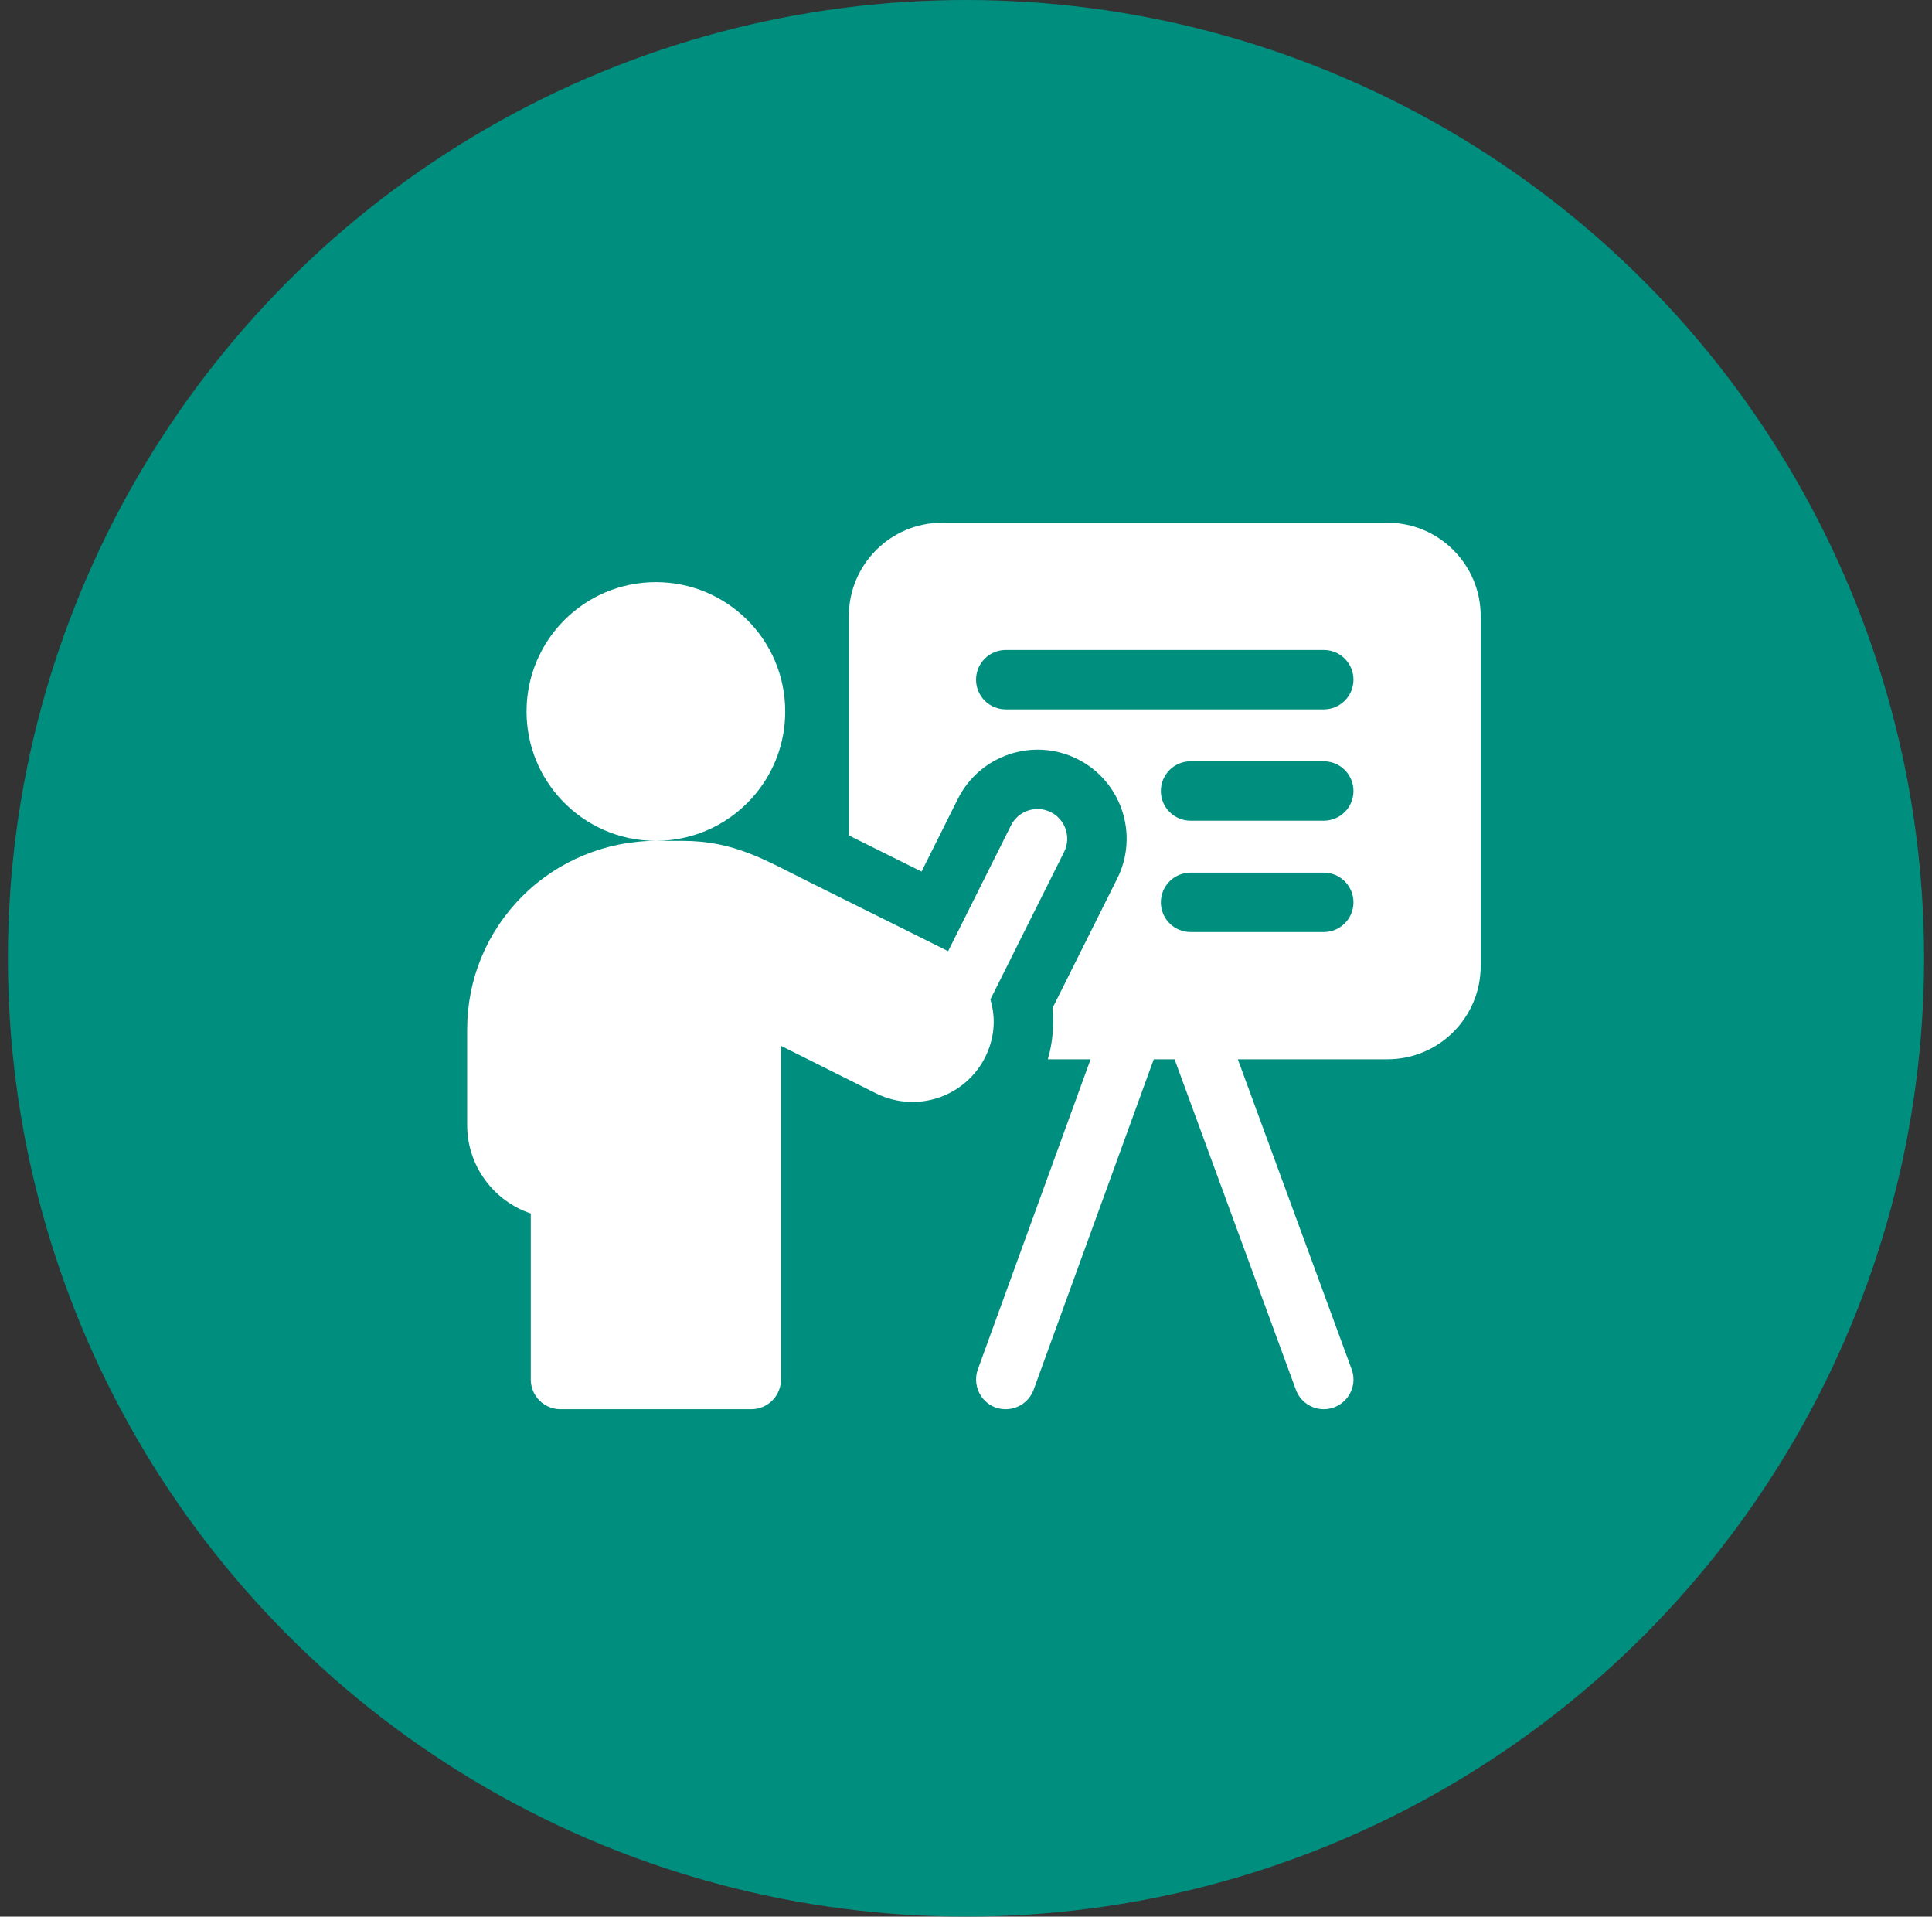 <svg xmlns="http://www.w3.org/2000/svg" width="122" height="121" viewBox="0 0 122 121" fill="none"><rect x="0" y="0" width="122" height="121" fill="#333333" stroke="none"/><circle cx="61" cy="60.5" r="60.5" fill="#008E7F"></circle><g clip-path="url(#clip0_913_123565)"><g clip-path="url(#clip1_913_123565)"><path d="M87.61 33H59.493C56.239 33 53.602 35.638 53.602 38.891V52.741C55.088 53.48 56.694 54.279 58.193 55.024L60.486 50.435C61.875 47.66 65.26 46.533 68.034 47.919C70.814 49.31 71.94 52.686 70.549 55.466L66.46 63.645C66.569 64.728 66.473 65.819 66.168 66.875H68.867L61.748 86.451C61.325 87.612 62.142 88.967 63.51 88.967C64.275 88.967 64.995 88.495 65.272 87.732L72.856 66.875H74.17L81.832 87.739C82.111 88.498 82.829 88.967 83.594 88.967C84.873 88.967 85.81 87.69 85.353 86.446L78.165 66.875H87.61C90.864 66.875 93.501 64.237 93.501 60.984V38.891C93.501 35.638 90.864 33 87.61 33ZM83.593 58.842H75.18C74.145 58.842 73.305 58.002 73.305 56.967C73.305 55.931 74.145 55.092 75.18 55.092H83.593C84.629 55.092 85.468 55.931 85.468 56.967C85.468 58.002 84.629 58.842 83.593 58.842ZM83.593 51.812H75.18C74.145 51.812 73.305 50.974 73.305 49.938C73.305 48.902 74.145 48.062 75.18 48.062H83.593C84.629 48.062 85.468 48.902 85.468 49.938C85.468 50.974 84.629 51.812 83.593 51.812ZM83.593 44.784H63.51C62.474 44.784 61.635 43.944 61.635 42.909C61.635 41.873 62.474 41.034 63.51 41.034H83.593C84.629 41.034 85.468 41.873 85.468 42.909C85.468 43.944 84.629 44.784 83.593 44.784Z" fill="white"></path><path d="M62.49 66.071C62.829 65.078 62.827 64.041 62.541 63.095L67.194 53.789C67.657 52.863 67.282 51.736 66.356 51.273C65.43 50.81 64.303 51.185 63.84 52.112L59.871 60.048C57.499 58.867 53.895 57.075 50.992 55.631C48.291 54.288 46.363 53.084 43.074 53.084H41.417C43.978 53.084 46.264 51.905 47.76 50.06C48.901 48.656 49.584 46.867 49.584 44.917C49.584 40.406 45.928 36.75 41.416 36.75C36.906 36.75 33.25 40.406 33.25 44.917C33.25 47.084 34.094 49.053 35.47 50.514C36.959 52.096 39.072 53.084 41.416 53.084C38.274 53.084 35.203 54.357 32.993 56.572C30.741 58.819 29.5 61.812 29.5 65.001V71.025C29.5 73.619 31.184 75.826 33.517 76.611V87.092C33.517 88.127 34.356 88.967 35.392 88.967H47.441C48.477 88.967 49.316 88.127 49.316 87.092V66.025C51.094 66.914 53.43 68.081 55.319 69.026C56.644 69.689 58.192 69.748 59.572 69.186C60.949 68.62 62.01 67.493 62.483 66.093C62.485 66.085 62.488 66.078 62.49 66.071Z" fill="white"></path></g></g><defs><clipPath id="clip0_913_123565"><rect width="64" height="64" fill="white" transform="translate(29.5 29)"></rect></clipPath><clipPath id="clip1_913_123565"><rect width="64" height="64" fill="white" transform="translate(29.5 29)"></rect></clipPath></defs></svg>